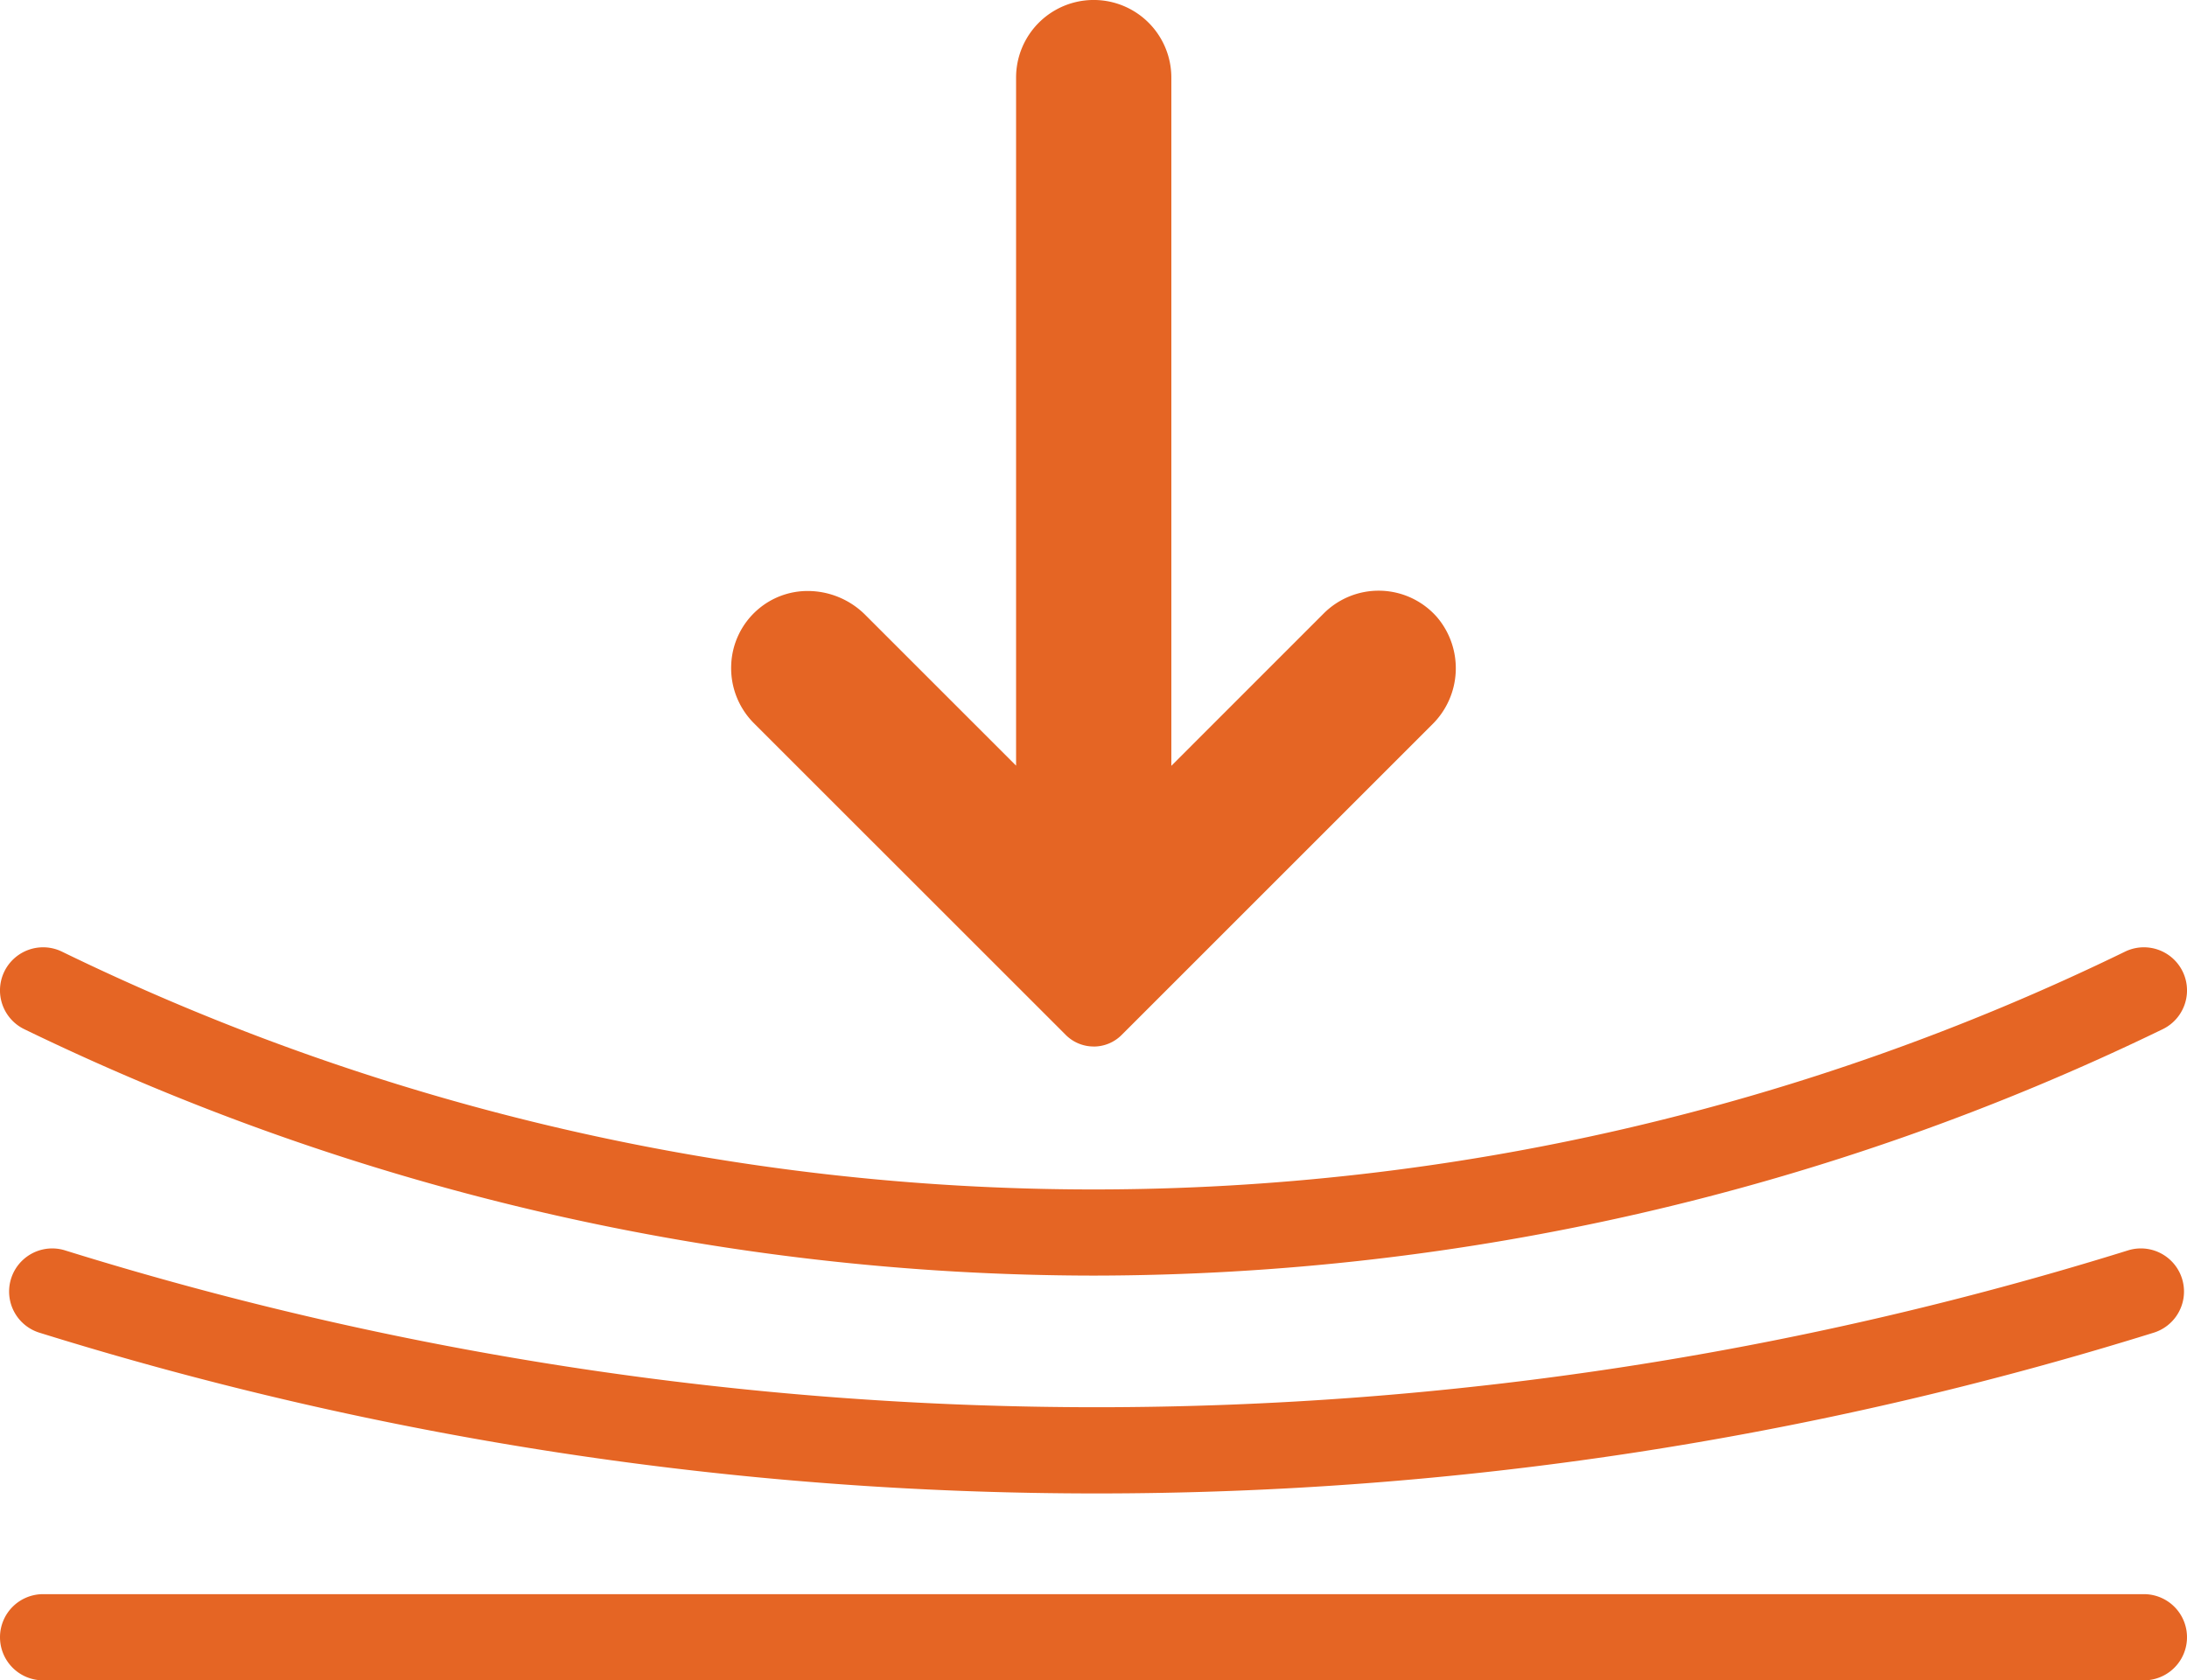 <svg id="ico-performance" xmlns="http://www.w3.org/2000/svg" xmlns:xlink="http://www.w3.org/1999/xlink" width="46.78" height="35.953" viewBox="0 0 46.78 35.953">
  <defs>
    <clipPath id="clip-path">
      <rect id="Rectangle_7518" data-name="Rectangle 7518" width="46.78" height="35.953" fill="#e56524"/>
    </clipPath>
  </defs>
  <g id="Group_66041" data-name="Group 66041" clip-path="url(#clip-path)">
    <path id="Path_207" data-name="Path 207" d="M23.39,119.8A52.491,52.491,0,0,1,.522,114.529a.922.922,0,0,1,.8-1.662,50.387,50.387,0,0,0,44.136,0,.922.922,0,1,1,.8,1.662A52.491,52.491,0,0,1,23.39,119.8" transform="translate(0 -92.507)" fill="#e56524"/>
    <path id="Path_208" data-name="Path 208" d="M24.346,153.88a75.932,75.932,0,0,1-22.618-3.441.922.922,0,0,1,.558-1.758,74.21,74.21,0,0,0,44.118,0,.922.922,0,1,1,.559,1.758,75.932,75.932,0,0,1-22.618,3.441" transform="translate(-0.89 -121.926)" fill="#e56524"/>
    <path id="Path_209" data-name="Path 209" d="M0,190.717H0a.922.922,0,0,1,.922-.922H45.858a.922.922,0,1,1,0,1.844H.922A.922.922,0,0,1,0,190.717" transform="translate(0 -155.686)" fill="#e56524"/>
    <path id="Path_210" data-name="Path 210" d="M94.78,22.39a.842.842,0,0,1-.6-.249L87.51,15.472a1.667,1.667,0,0,1-.485-1.228,1.646,1.646,0,0,1,.566-1.2,1.628,1.628,0,0,1,1.076-.4,1.742,1.742,0,0,1,1.223.508l3.229,3.229V1.659a1.66,1.66,0,1,1,3.321,0V16.385L99.7,13.124a1.66,1.66,0,0,1,2.423.08,1.687,1.687,0,0,1-.107,2.3l-6.638,6.638a.842.842,0,0,1-.6.249" transform="translate(-71.385 0.001)" fill="#e56524"/>
  </g>
</svg>
